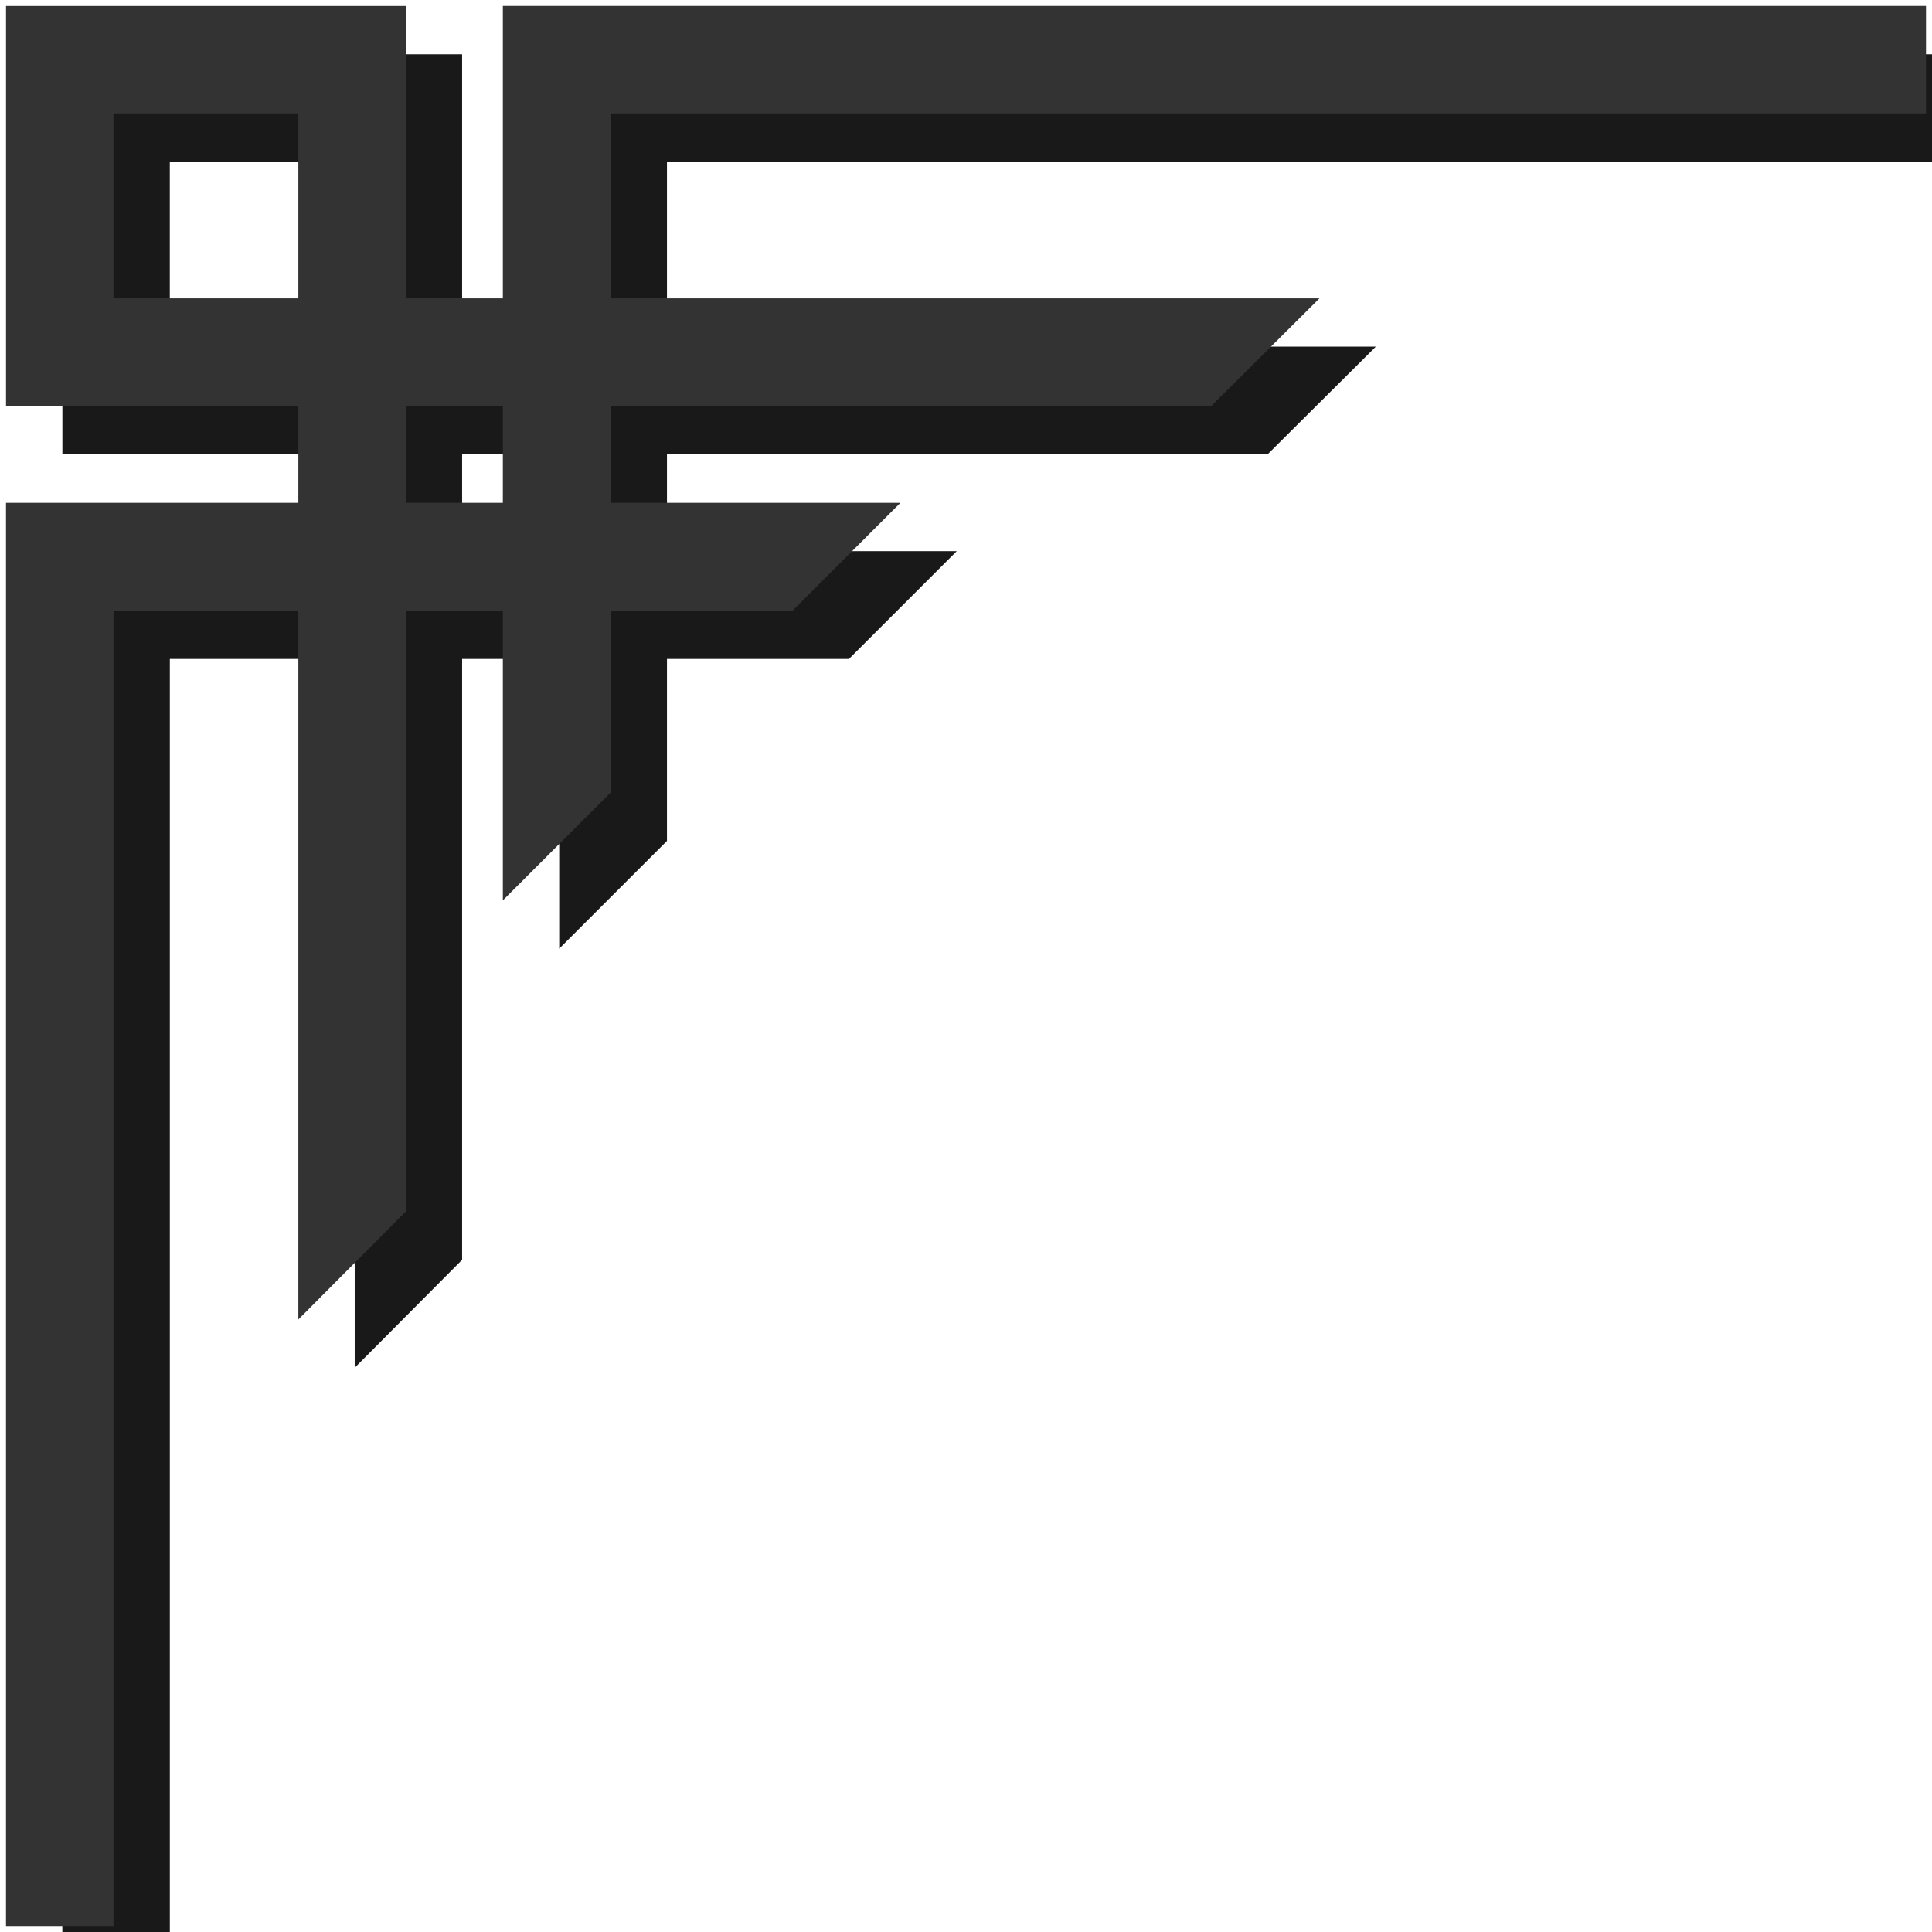 <?xml version="1.0"?><svg width="240" height="240" xmlns="http://www.w3.org/2000/svg">
 <title>corner tab</title>

 <g>
  <title>Layer 1</title>
  <g externalResourcesRequired="false" id="layer1">
   <g id="svg_8">
    <g id="svg_1" transform="matrix(1 0 0 -1 2.35e-006 240)">
     <path id="svg_2" fill="#191919" stroke-width="1.259" stroke-miterlimit="4" d="m105.282,158.733l-84.733,0l0,-163.401l-12.095,0l0,163.401l0,12.13l12.095,0l96.863,0l-12.13,-12.13z"/>
     <path id="svg_3" fill="#191919" stroke-width="35.278" stroke-miterlimit="4" d="m7.745,171.534l0,-0.629l0,-12.13l0,-163.401l0,-0.629l0.629,0l12.095,0l0.629,0l0,0.629l0,162.772l84.104,0l0.261,0l0.184,0.184l12.13,12.13l1.075,1.074l-1.52,0l-96.863,0l-12.095,0l-0.629,0zm1.258,-1.258l11.466,0l95.345,0l-10.873,-10.873l-84.472,0l-0.629,0l0,-0.629l0,-162.772l-10.837,0l0,162.772l0,11.501z"/>
     <polygon id="svg_4" fill="#191919" stroke-width="35.278" stroke-miterlimit="4" points="245.668,232.783 245.668,220.688 82.267,220.688 82.267,135.956 70.137,123.825 70.137,220.688 70.137,232.783 82.267,232.783 245.668,232.783 "/>
     <path id="svg_5" fill="#191919" stroke-width="35.278" stroke-miterlimit="4" d="m69.466,233.255l0,-0.629l0,-12.094l0,-96.863l0,-1.52l1.074,1.075l12.13,12.13l0.184,0.184l0,0.261l0,84.104l162.772,0l0.629,0l0,0.629l0,12.094l0,0.629l-0.629,0l-163.401,0l-12.13,0l-0.629,0zm1.258,-1.258l11.501,0l162.772,0l0,-10.837l-162.772,0l-0.629,0l0,-0.629l0,-84.472l-10.873,-10.873l0,95.345l0,11.466z"/>
     <path id="svg_6" fill="#191919" stroke-width="1.259" stroke-miterlimit="4" d="m44.692,71.617l0,112.597l-24.225,0l-12.095,0l0,12.095l0,24.225l0,12.095l12.095,0l24.225,0l12.095,0l0,-12.095l0,-24.225l112.597,0l-12.13,-12.095l-100.467,0l0,-100.467l-12.095,-12.13zm0,124.691l0,24.225l-24.225,0l0,-24.225l24.225,0z"/>
     <path id="svg_7" fill="#191919" stroke-width="1.259" stroke-miterlimit="4" d="m44.062,70.094l0,1.531l0,111.969l-23.594,0l-12.094,0l-0.625,0l0,0.625l0,12.094l0,24.219l0,12.094l0,0.625l0.625,0l12.094,0l24.219,0l12.094,0l0.625,0l0,-0.625l0,-12.094l0,-23.594l111.969,0l1.531,0l-1.062,-1.062l-12.156,-12.094l-0.188,-0.188l-0.25,0l-99.844,0l0,-99.844l0,-0.25l-0.188,-0.188l-12.094,-12.156l-1.062,-1.062zm1.25,3.031l10.844,10.875l0,100.219l0,0.625l0.625,0l100.219,0l10.875,10.844l-111.094,0l-0.625,0l0,0.625l0,24.219l0,11.469l-11.469,0l-24.219,0l-11.469,0l0,-11.469l0,-24.219l0,-11.469l11.469,0l24.219,0l0.625,0l0,-0.625l0,-111.094zm-25.469,122.562l0,0.625l0,24.219l0,0.625l0.625,0l24.219,0l0.625,0l0,-0.625l0,-24.219l0,-0.625l-0.625,0l-24.219,0l-0.625,0zm1.25,1.25l22.969,0l0,22.969l-22.969,0l0,-22.969z"/>
    </g>
    <g transform="matrix(1 0 0 -1 2.35e-006 240)" id="g3186">
     <path fill="#333333" stroke-width="1.259" stroke-miterlimit="4" d="m98.282,164.733l-84.733,0l0,-163.401l-12.095,0l0,163.401l0,12.13l12.095,0l96.863,0l-12.13,-12.13z" id="path3164"/>
     <path fill="#333333" stroke-width="35.278" stroke-miterlimit="4" d="m0.745,177.534l0,-0.629l0,-12.13l0,-163.401l0,-0.629l0.629,0l12.095,0l0.629,0l0,0.629l0,162.772l84.104,0l0.261,0l0.184,0.184l12.13,12.13l1.075,1.074l-1.52,0l-96.863,0l-12.095,0l-0.629,0zm1.258,-1.258l11.466,0l95.345,0l-10.873,-10.873l-84.472,0l-0.629,0l0,-0.629l0,-162.772l-10.837,0l0,162.772l0,11.501z" id="polygon1414"/>
     <polygon fill="#333333" stroke-width="35.278" stroke-miterlimit="4" points="238.668,238.783 238.668,226.688 75.267,226.688 75.267,141.956 63.137,129.825 63.137,226.688 63.137,238.783 75.267,238.783 238.668,238.783 " id="polygon3172"/>
     <path fill="#333333" stroke-width="35.278" stroke-miterlimit="4" d="m62.466,239.255l0,-0.629l0,-12.094l0,-96.863l0,-1.52l1.074,1.075l12.13,12.13l0.184,0.184l0,0.261l0,84.104l162.772,0l0.629,0l0,0.629l0,12.094l0,0.629l-0.629,0l-163.401,0l-12.13,0l-0.629,0zm1.258,-1.258l11.501,0l162.772,0l0,-10.837l-162.772,0l-0.629,0l0,-0.629l0,-84.472l-10.873,-10.873l0,95.345l0,11.466z" id="polygon1422"/>
     <path fill="#333333" stroke-width="1.259" stroke-miterlimit="4" d="m37.692,77.617l0,112.597l-24.225,0l-12.095,0l0,12.095l0,24.225l0,12.095l12.095,0l24.225,0l12.095,0l0,-12.095l0,-24.225l112.597,0l-12.13,-12.095l-100.467,0l0,-100.467l-12.095,-12.13zm0,124.691l0,24.225l-24.225,0l0,-24.225l24.225,0z" id="path3170"/>
     <path fill="#333333" stroke-width="1.259" stroke-miterlimit="4" d="m37.062,76.094l0,1.531l0,111.969l-23.594,0l-12.094,0l-0.625,0l0,0.625l0,12.094l0,24.219l0,12.094l0,0.625l0.625,0l12.094,0l24.219,0l12.094,0l0.625,0l0,-0.625l0,-12.094l0,-23.594l111.969,0l1.531,0l-1.062,-1.062l-12.156,-12.094l-0.188,-0.188l-0.25,0l-99.844,0l0,-99.844l0,-0.25l-0.188,-0.188l-12.094,-12.156l-1.062,-1.062zm1.25,3.031l10.844,10.875l0,100.219l0,0.625l0.625,0l100.219,0l10.875,10.844l-111.094,0l-0.625,0l0,0.625l0,24.219l0,11.469l-11.469,0l-24.219,0l-11.469,0l0,-11.469l0,-24.219l0,-11.469l11.469,0l24.219,0l0.625,0l0,-0.625l0,-111.094zm-25.469,122.562l0,0.625l0,24.219l0,0.625l0.625,0l24.219,0l0.625,0l0,-0.625l0,-24.219l0,-0.625l-0.625,0l-24.219,0l-0.625,0zm1.25,1.25l22.969,0l0,22.969l-22.969,0l0,-22.969z" id="path1430"/>
    </g>
   </g>
  </g>
 </g>
</svg>
